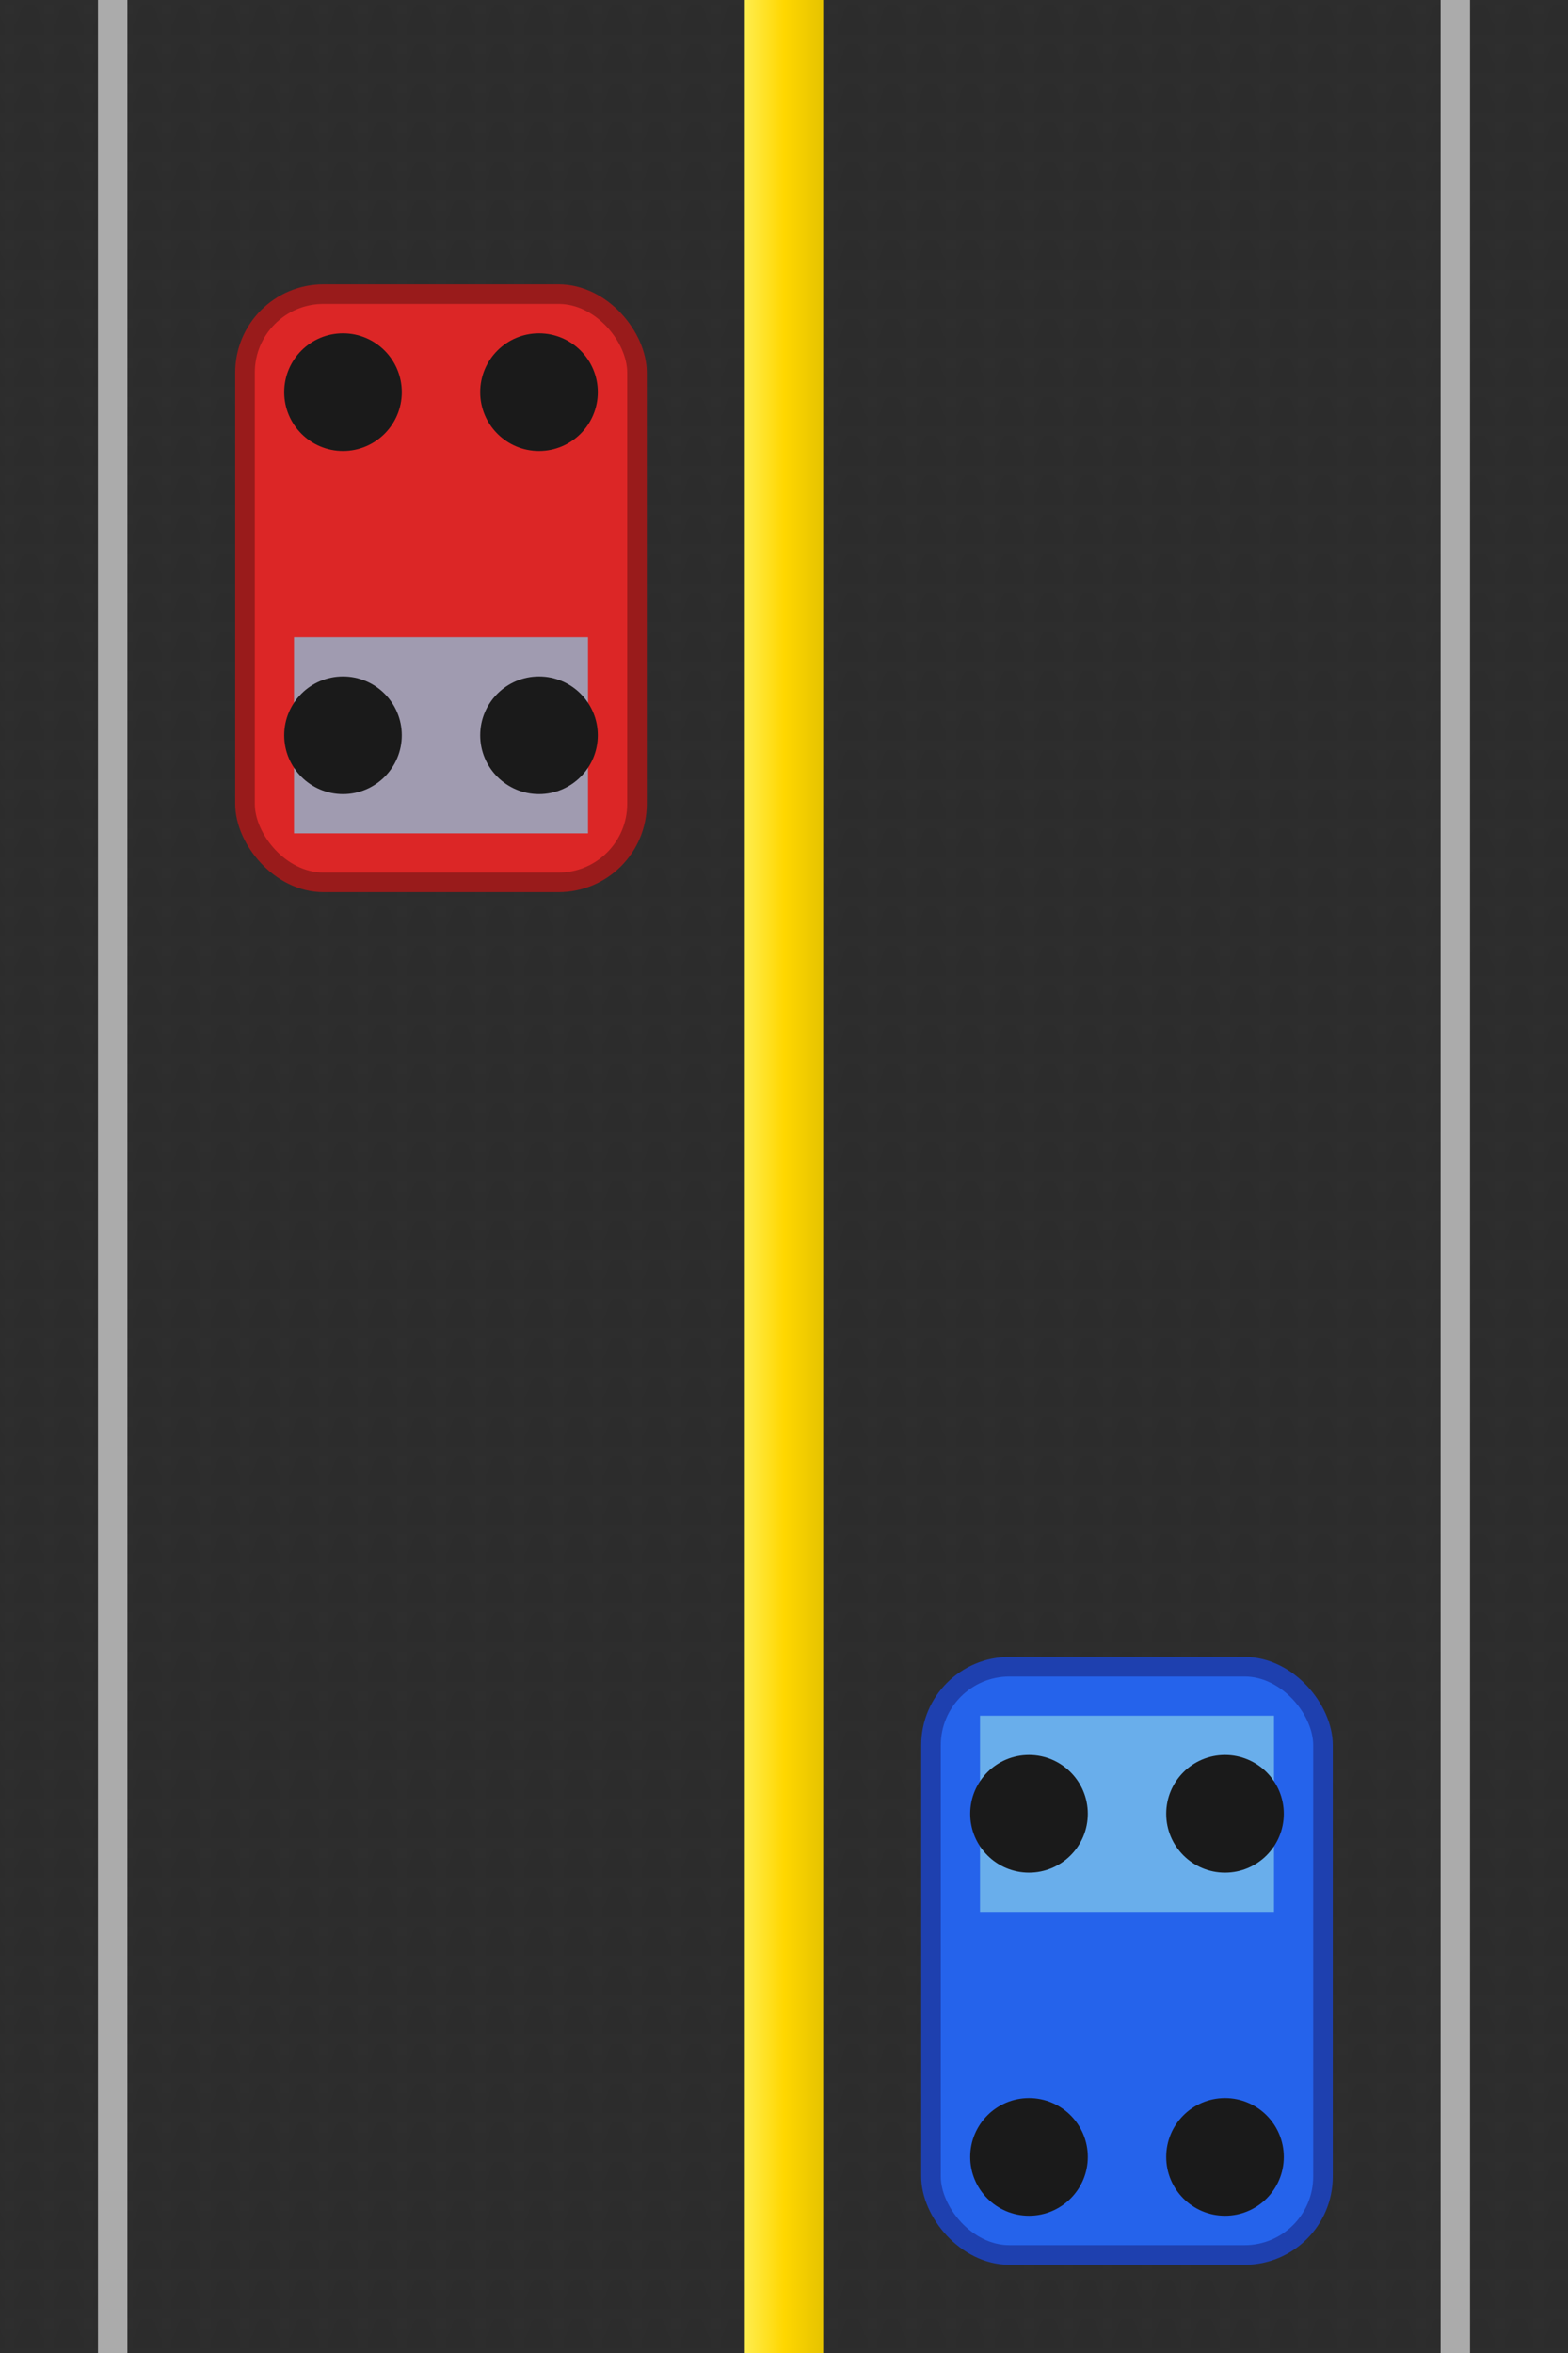 <?xml version="1.0" encoding="UTF-8"?>
<svg xmlns="http://www.w3.org/2000/svg" width="160" height="240" viewBox="0 0 160 240" role="img" aria-label="Solid yellow center line with top-down cars">
<defs>
  <pattern id="asphalt" x="0" y="0" width="4" height="4" patternUnits="userSpaceOnUse">
    <rect width="4" height="4" fill="#2d2d2d"/>
    <circle cx="1" cy="1" r="0.3" fill="#3a3a3a"/>
    <circle cx="3" cy="2" r="0.4" fill="#252525"/>
    <circle cx="2" cy="3.5" r="0.3" fill="#323232"/>
  </pattern>
  <linearGradient id="lineGrad" x1="0%" y1="0%" x2="100%" y2="0%">
    <stop offset="0%" style="stop-color:#ffed4e;stop-opacity:1" />
    <stop offset="50%" style="stop-color:#ffd700;stop-opacity:1" />
    <stop offset="100%" style="stop-color:#e6c300;stop-opacity:1" />
  </linearGradient>
</defs>
<!-- Asphalt road surface (vertical orientation) -->
<rect width="160" height="240" fill="url(#asphalt)"/>
<!-- White edge lines -->
<rect x="10" y="0" width="3" height="240" fill="#fff" opacity="0.6"/>
<rect x="147" y="0" width="3" height="240" fill="#fff" opacity="0.6"/>
<!-- Yellow center line (vertical) -->
<rect x="76" y="0" width="8" height="240" fill="url(#lineGrad)"/>
<!-- Top-down car on right (your lane, going up) -->
<g transform="translate(95, 170)">
  <rect x="0" y="0" width="40" height="60" rx="8" fill="#2563eb" stroke="#1e40af" stroke-width="2"/>
  <rect x="5" y="5" width="30" height="20" fill="#87ceeb" opacity="0.7"/>
  <circle cx="10" cy="50" r="6" fill="#1a1a1a"/>
  <circle cx="30" cy="50" r="6" fill="#1a1a1a"/>
  <circle cx="10" cy="15" r="6" fill="#1a1a1a"/>
  <circle cx="30" cy="15" r="6" fill="#1a1a1a"/>
</g>
<!-- Oncoming car on left (opposite lane, going down) -->
<g transform="translate(25, 30)">
  <rect x="0" y="0" width="40" height="60" rx="8" fill="#dc2626" stroke="#991b1b" stroke-width="2"/>
  <rect x="5" y="35" width="30" height="20" fill="#87ceeb" opacity="0.7"/>
  <circle cx="10" cy="10" r="6" fill="#1a1a1a"/>
  <circle cx="30" cy="10" r="6" fill="#1a1a1a"/>
  <circle cx="10" cy="45" r="6" fill="#1a1a1a"/>
  <circle cx="30" cy="45" r="6" fill="#1a1a1a"/>
</g>
</svg>
